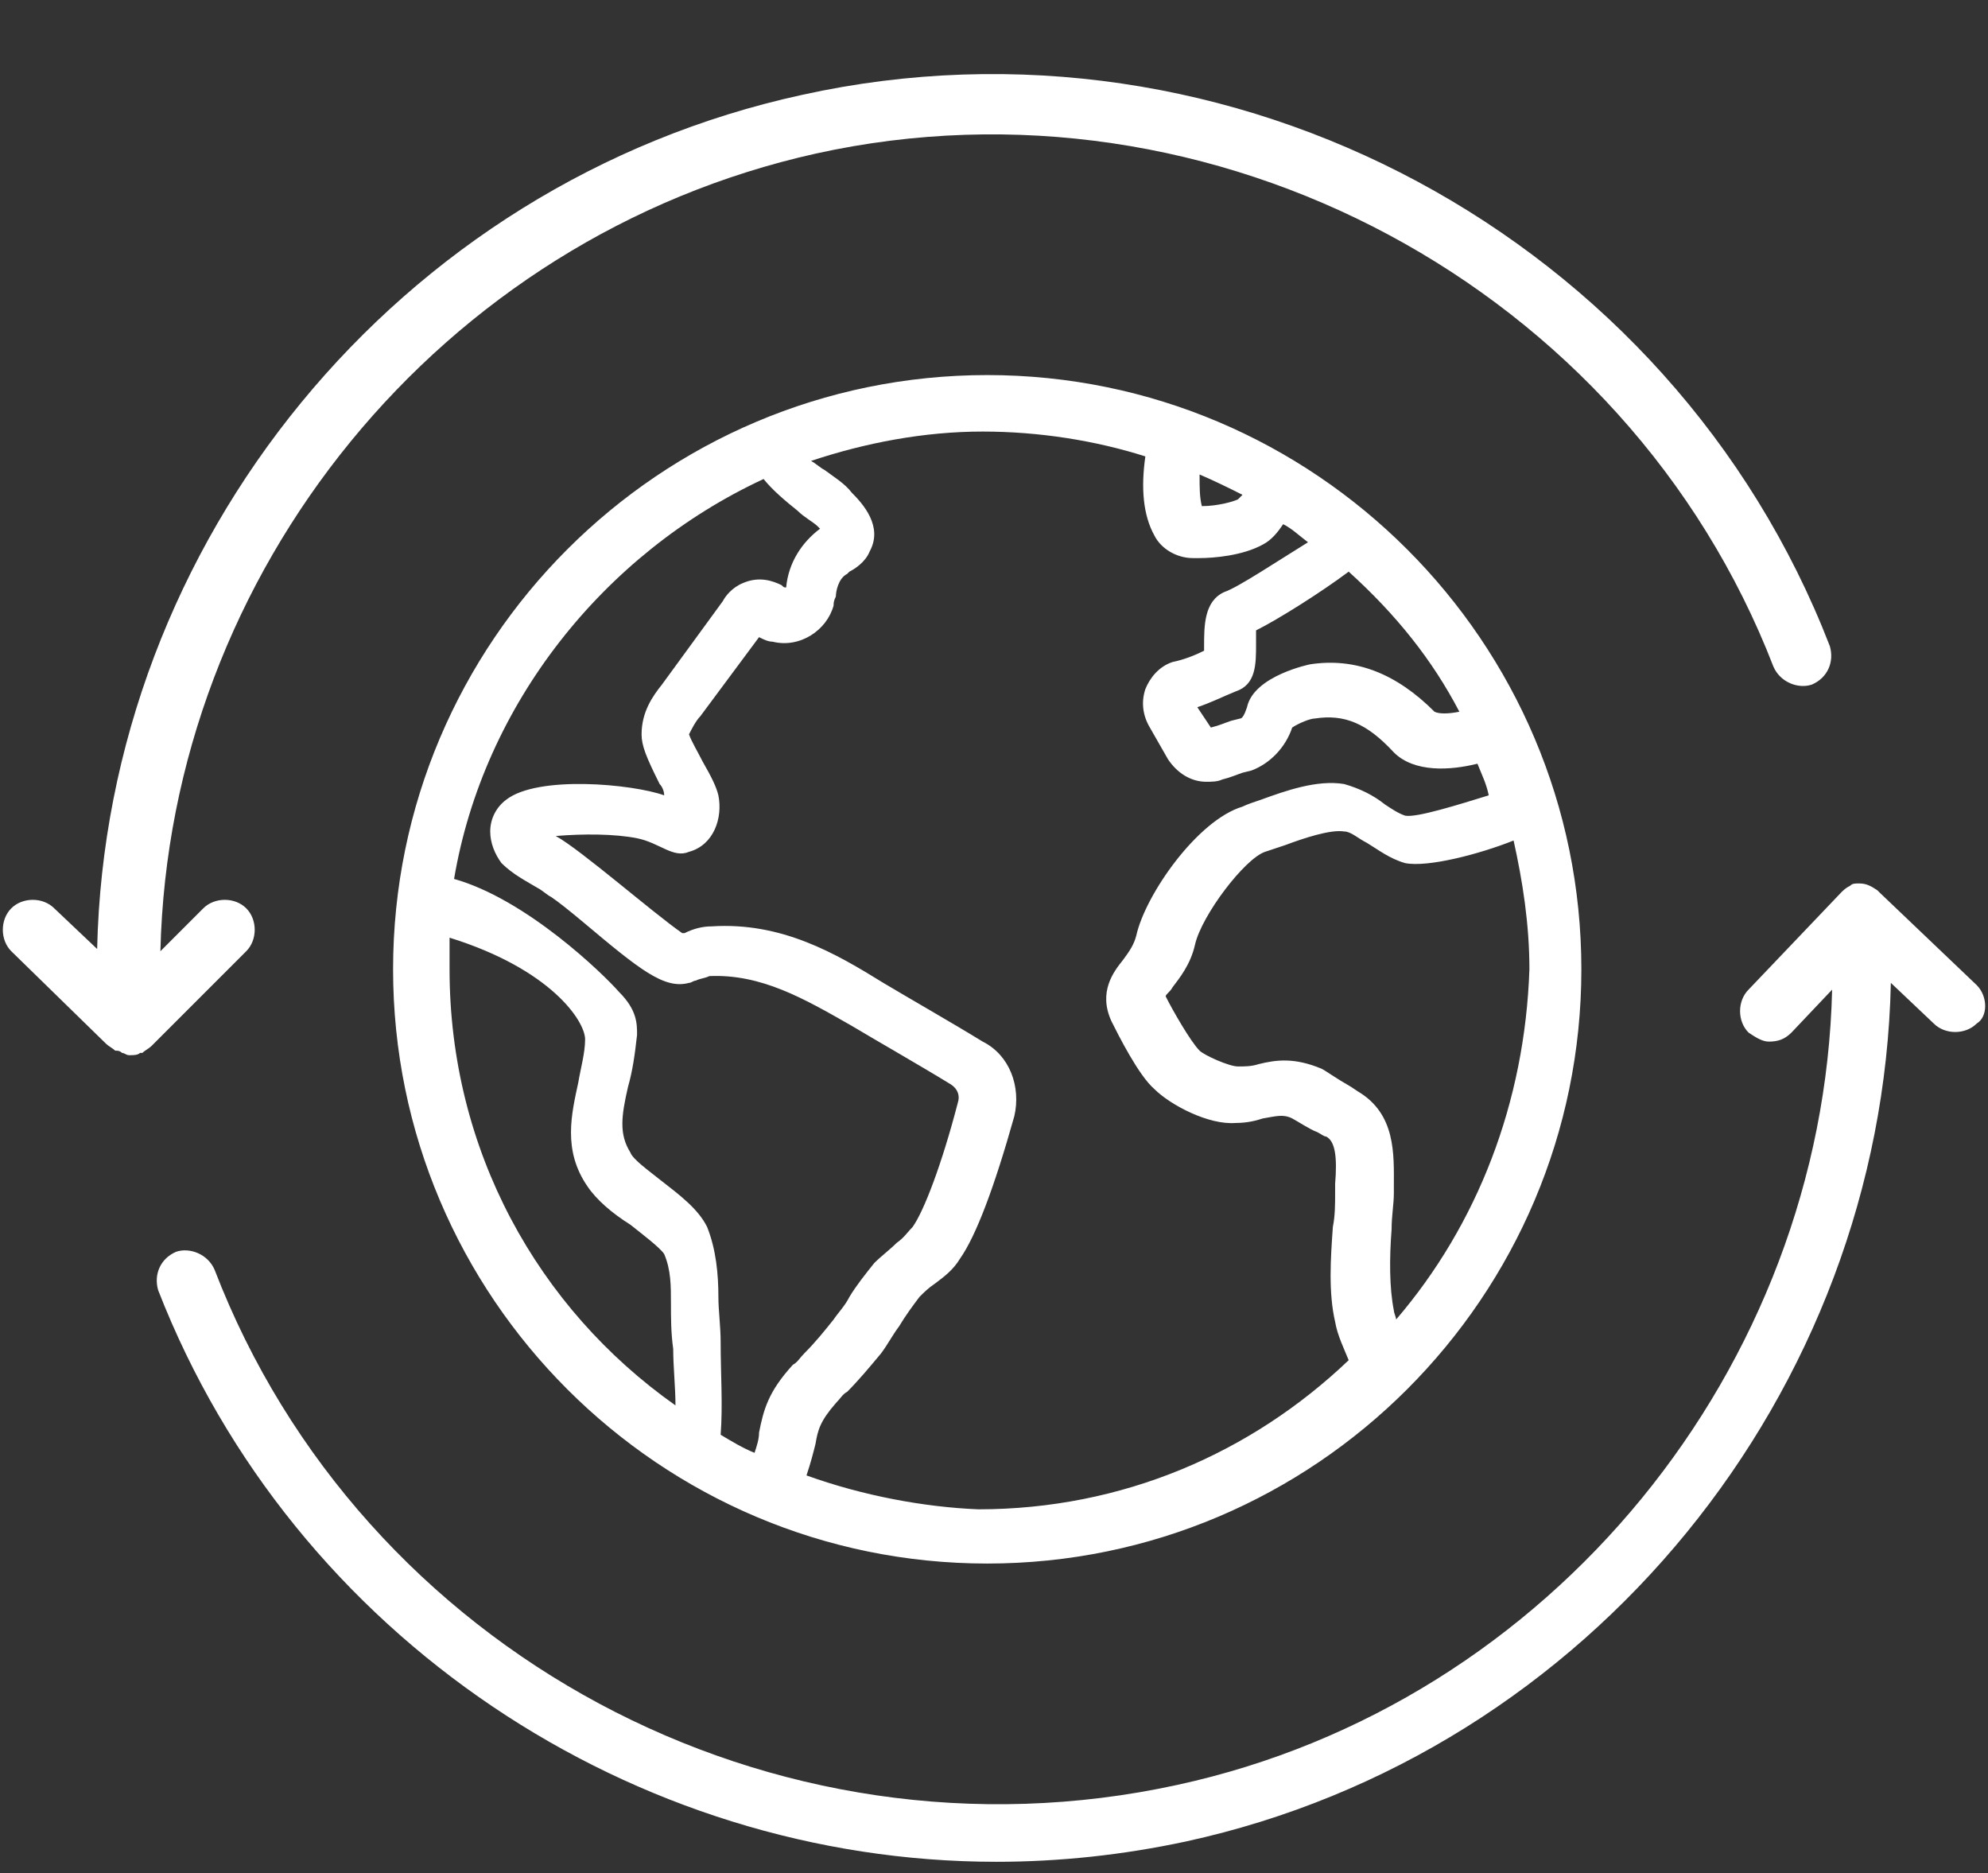 <?xml version="1.0" encoding="UTF-8" standalone="no"?><svg xmlns="http://www.w3.org/2000/svg" xmlns:xlink="http://www.w3.org/1999/xlink" fill="#ffffff" height="82.9" preserveAspectRatio="xMidYMid meet" version="1" viewBox="6.3 7.1 88.0 82.9" width="88" zoomAndPan="magnify"><rect x="6.3" y="7.1" width="88.0" height="82.9" fill="#333333" stroke="none"/><g id="change1_1"><path d="M93.8,50.7l-4.3-4.1l0,0l-0.1-0.1c-0.3-0.2-0.5-0.3-0.8-0.3l0,0c-0.2,0-0.3,0-0.4,0.1l0,0c-0.2,0.1-0.3,0.2-0.4,0.3l0,0 l-4.1,4.3c-0.5,0.5-0.5,1.4,0,1.9c0.3,0.2,0.6,0.4,0.9,0.4c0.4,0,0.7-0.1,1-0.4l1.8-1.9C87,67.6,75,82.5,58.4,86.1 C40.5,90,22.3,80.2,15.8,63.3c-0.3-0.7-1.1-1-1.7-0.8c-0.7,0.3-1,1-0.8,1.7c6,15.4,21.1,25.3,37.1,25.3c2.8,0,5.6-0.3,8.4-0.9 c17.9-3.9,30.8-19.9,31.2-38l1.9,1.8c0.5,0.5,1.4,0.5,1.9,0C94.3,52.1,94.3,51.2,93.8,50.7z M13,53.4L13,53.4l4.2-4.2 c0.5-0.5,0.5-1.4,0-1.9s-1.4-0.5-1.9,0l-1.9,1.9c0.4-16.8,12.4-31.6,29-35.3C60,10,78.3,19.8,84.8,36.6c0.3,0.7,1.1,1,1.7,0.8 c0.7-0.3,1-1,0.8-1.7c-7-18.1-26.5-28.6-45.5-24.4C23.9,15.2,11,31.1,10.6,49.1l-1.9-1.8c-0.5-0.5-1.4-0.5-1.9,0s-0.5,1.4,0,1.9 l4.2,4.1l0,0c0.1,0.1,0.3,0.2,0.4,0.3c0.1,0,0.2,0,0.3,0.1c0.1,0,0.2,0.1,0.3,0.1l0,0l0,0l0,0h0.1c0.1,0,0.3,0,0.4-0.1 c0,0,0,0,0.1,0C12.7,53.6,12.9,53.5,13,53.4z M50,23.7c-14.5,0-26.3,11.8-26.3,26.3S35.5,76.3,50,76.3S76.3,64.5,76.3,50 S64.5,23.7,50,23.7z M70.9,38.6c-0.5,0.1-0.9,0.1-1.1,0c-1.7-1.7-3.5-2.4-5.5-2.1c0,0-2.5,0.5-2.8,1.9c-0.1,0.3-0.2,0.5-0.3,0.5 L60.8,39c-0.3,0.1-0.5,0.2-0.9,0.3l-0.6-0.9c0.6-0.2,1.2-0.5,1.7-0.7c0.9-0.3,0.9-1.2,0.9-2.1c0-0.2,0-0.4,0-0.6 c1-0.5,2.9-1.7,4.1-2.6C68.1,34.3,69.7,36.3,70.9,38.6z M59.4,28.1c0.7,0.3,1.3,0.6,1.9,0.9c-0.1,0.1-0.1,0.1-0.2,0.2 c-0.2,0.1-0.9,0.3-1.6,0.3C59.4,29.1,59.4,28.7,59.4,28.1z M40.1,28.3c0.4,0.5,1,1,1.5,1.4c0.3,0.3,0.7,0.5,0.9,0.7l0.1,0.1 c-0.8,0.6-1.4,1.5-1.5,2.6c-0.1,0-0.1,0-0.2-0.1c-0.4-0.2-1-0.4-1.7-0.1c-0.5,0.2-0.8,0.6-0.9,0.8l-2.7,3.7 c-0.4,0.5-0.9,1.2-0.9,2.2c0,0.5,0.2,1,0.8,2.2c0.1,0.1,0.2,0.3,0.2,0.5c-1.4-0.5-5.6-0.9-7,0.2c-0.4,0.3-0.7,0.8-0.7,1.4 c0,0.5,0.2,1,0.5,1.4c0.5,0.5,1.1,0.8,1.6,1.1c0.2,0.1,0.4,0.3,0.6,0.4c0.3,0.2,0.8,0.6,1.4,1.1c2.5,2.1,3.6,3,4.7,2.7 c0.1,0,0.2-0.1,0.3-0.1c0.2-0.1,0.4-0.1,0.6-0.2c2.3-0.1,4.2,1,6.3,2.2c1,0.6,3.1,1.8,4.4,2.6c0.3,0.2,0.4,0.5,0.3,0.8 c-0.7,2.7-1.5,4.8-2,5.5c-0.2,0.2-0.4,0.5-0.7,0.7c-0.3,0.3-0.7,0.6-1,0.9c-0.4,0.5-0.8,1-1.1,1.5c-0.2,0.4-0.5,0.7-0.7,1 c-0.4,0.5-0.8,1-1.3,1.5c-0.2,0.2-0.3,0.4-0.5,0.5c-1.1,1.2-1.3,2-1.5,3c0,0.3-0.1,0.6-0.2,0.9c-0.5-0.2-1-0.5-1.5-0.8 c0.1-1.3,0-2.7,0-4.1c0-0.7-0.1-1.4-0.1-2c0-1-0.1-2.1-0.5-3.1c-0.4-0.8-1.2-1.4-2.1-2.1c-0.5-0.4-1.2-0.9-1.3-1.2 c-0.5-0.8-0.4-1.6-0.1-2.9c0.2-0.7,0.3-1.4,0.4-2.3c0-0.5,0-1.1-0.8-1.9c-0.7-0.8-4.1-4.1-7.3-5C27.7,38.3,33,31.6,40.1,28.3z M41.2,33.2L41.2,33.2L41.2,33.2L41.2,33.2z M26.2,50c0-0.5,0-1,0-1.4c4.5,1.4,6,3.7,6,4.5c0,0.6-0.2,1.3-0.3,1.9 c-0.3,1.4-0.7,3,0.4,4.6c0.4,0.6,1.1,1.2,1.9,1.7c0.5,0.4,1.3,1,1.5,1.3C36,63.3,36,64,36,64.8c0,0.6,0,1.3,0.1,2 c0,0.8,0.1,1.7,0.1,2.5C30.1,65,26.2,58,26.2,50z M42,72.4c0.2-0.6,0.3-1,0.4-1.4c0.1-0.6,0.2-1,0.9-1.8c0.2-0.2,0.3-0.4,0.5-0.5 c0.5-0.5,1-1.1,1.5-1.7c0.3-0.4,0.5-0.8,0.8-1.2c0.3-0.5,0.6-0.9,0.9-1.3c0.2-0.2,0.4-0.4,0.7-0.6c0.4-0.3,0.8-0.6,1.1-1.1 c0.7-1,1.5-3.1,2.4-6.3c0.3-1.3-0.2-2.7-1.4-3.3c-1.3-0.8-3.4-2-4.4-2.6c-2.1-1.3-4.5-2.7-7.6-2.5c-0.4,0-0.8,0.1-1.2,0.3 c0,0,0,0-0.1,0c-1.3-0.9-4.5-3.7-5.6-4.3c1.2-0.1,2.6-0.1,3.6,0.1c1,0.2,1.6,0.9,2.3,0.6c1.1-0.3,1.5-1.5,1.3-2.5 c-0.1-0.4-0.3-0.8-0.7-1.5c-0.2-0.4-0.5-0.9-0.6-1.2c0.1-0.2,0.3-0.6,0.5-0.8l2.6-3.5c0.2,0.1,0.4,0.2,0.6,0.2 c1.2,0.3,2.4-0.5,2.7-1.6c0-0.1,0-0.2,0.1-0.4c0-0.2,0.1-0.8,0.5-1l0.1-0.1c0.2-0.1,0.7-0.4,0.9-0.9c0.6-1.1-0.3-2.1-0.8-2.6 c-0.3-0.4-0.8-0.7-1.2-1c-0.2-0.1-0.4-0.3-0.6-0.4c2.4-0.8,5-1.3,7.6-1.3c2.5,0,5,0.4,7.2,1.1c-0.2,1.4-0.1,2.6,0.4,3.5 c0.3,0.6,1,1,1.7,1c0.1,0,0.2,0,0.3,0c0.6,0,1.9-0.1,2.8-0.6c0.4-0.2,0.7-0.6,0.9-0.9c0.4,0.2,0.7,0.5,1.1,0.8 c-1.3,0.8-3.1,2-3.7,2.2c-0.9,0.4-0.9,1.5-0.9,2.4c0,0.1,0,0.1,0,0.2c-0.4,0.2-0.9,0.4-1.4,0.5c-0.6,0.2-1,0.7-1.2,1.2 c-0.2,0.6-0.1,1.2,0.2,1.7l0.8,1.4c0.4,0.6,1,1,1.7,1c0.2,0,0.5,0,0.7-0.1c0.4-0.1,0.6-0.2,0.9-0.3l0.4-0.1c0.8-0.3,1.5-1,1.8-1.9 c0.3-0.2,0.8-0.4,1-0.4c1.3-0.2,2.3,0.2,3.5,1.5c0.9,0.9,2.5,0.8,3.7,0.5c0.2,0.5,0.4,0.9,0.5,1.4c-1.3,0.4-3.2,1-3.7,0.9 c-0.3-0.1-0.6-0.3-0.9-0.5c-0.5-0.4-1.1-0.7-1.8-0.9c-1.2-0.2-2.6,0.3-3.7,0.7c-0.3,0.1-0.6,0.2-0.8,0.3c-2,0.6-4.3,3.9-4.7,5.7 c-0.1,0.4-0.3,0.7-0.6,1.1c-0.4,0.5-1.1,1.4-0.5,2.7c0.3,0.6,1.2,2.4,1.9,3c0.7,0.7,2.4,1.6,3.6,1.5c0.5,0,0.9-0.1,1.2-0.2 c0.6-0.1,0.9-0.2,1.3,0c0.2,0.1,0.8,0.5,1.1,0.6c0.2,0.1,0.3,0.2,0.4,0.2c0.4,0.2,0.5,0.9,0.4,2.1v0.4c0,0.5,0,1-0.1,1.5 c-0.1,1.4-0.2,2.9,0.1,4.2c0.1,0.6,0.4,1.2,0.6,1.7c-4.3,4.1-10,6.6-16.4,6.6C47.2,73.8,44.5,73.3,42,72.4z M68.1,65.5 c0-0.1-0.1-0.3-0.1-0.4c-0.2-1-0.2-2.3-0.1-3.6c0-0.6,0.1-1.1,0.1-1.6v-0.3c0-1.4,0.1-3.2-1.6-4.2l-0.3-0.2 c-0.7-0.4-1.1-0.7-1.3-0.8c-1.2-0.5-2-0.4-2.8-0.2c-0.3,0.1-0.6,0.1-0.9,0.1c-0.4,0-1.5-0.5-1.7-0.7c-0.4-0.4-1.2-1.8-1.5-2.4 c0-0.1,0.2-0.2,0.3-0.4c0.3-0.4,0.8-1,1-1.9c0.3-1.3,2.2-3.8,3.1-4.1c0.3-0.1,0.6-0.2,0.9-0.3c0.8-0.3,2-0.7,2.6-0.6 c0.3,0,0.6,0.3,1,0.5c0.5,0.3,1,0.7,1.7,0.9c1,0.2,3.3-0.4,4.8-1C73.7,46.1,74,48,74,50C73.8,55.9,71.7,61.3,68.1,65.5z"/></g></svg>
